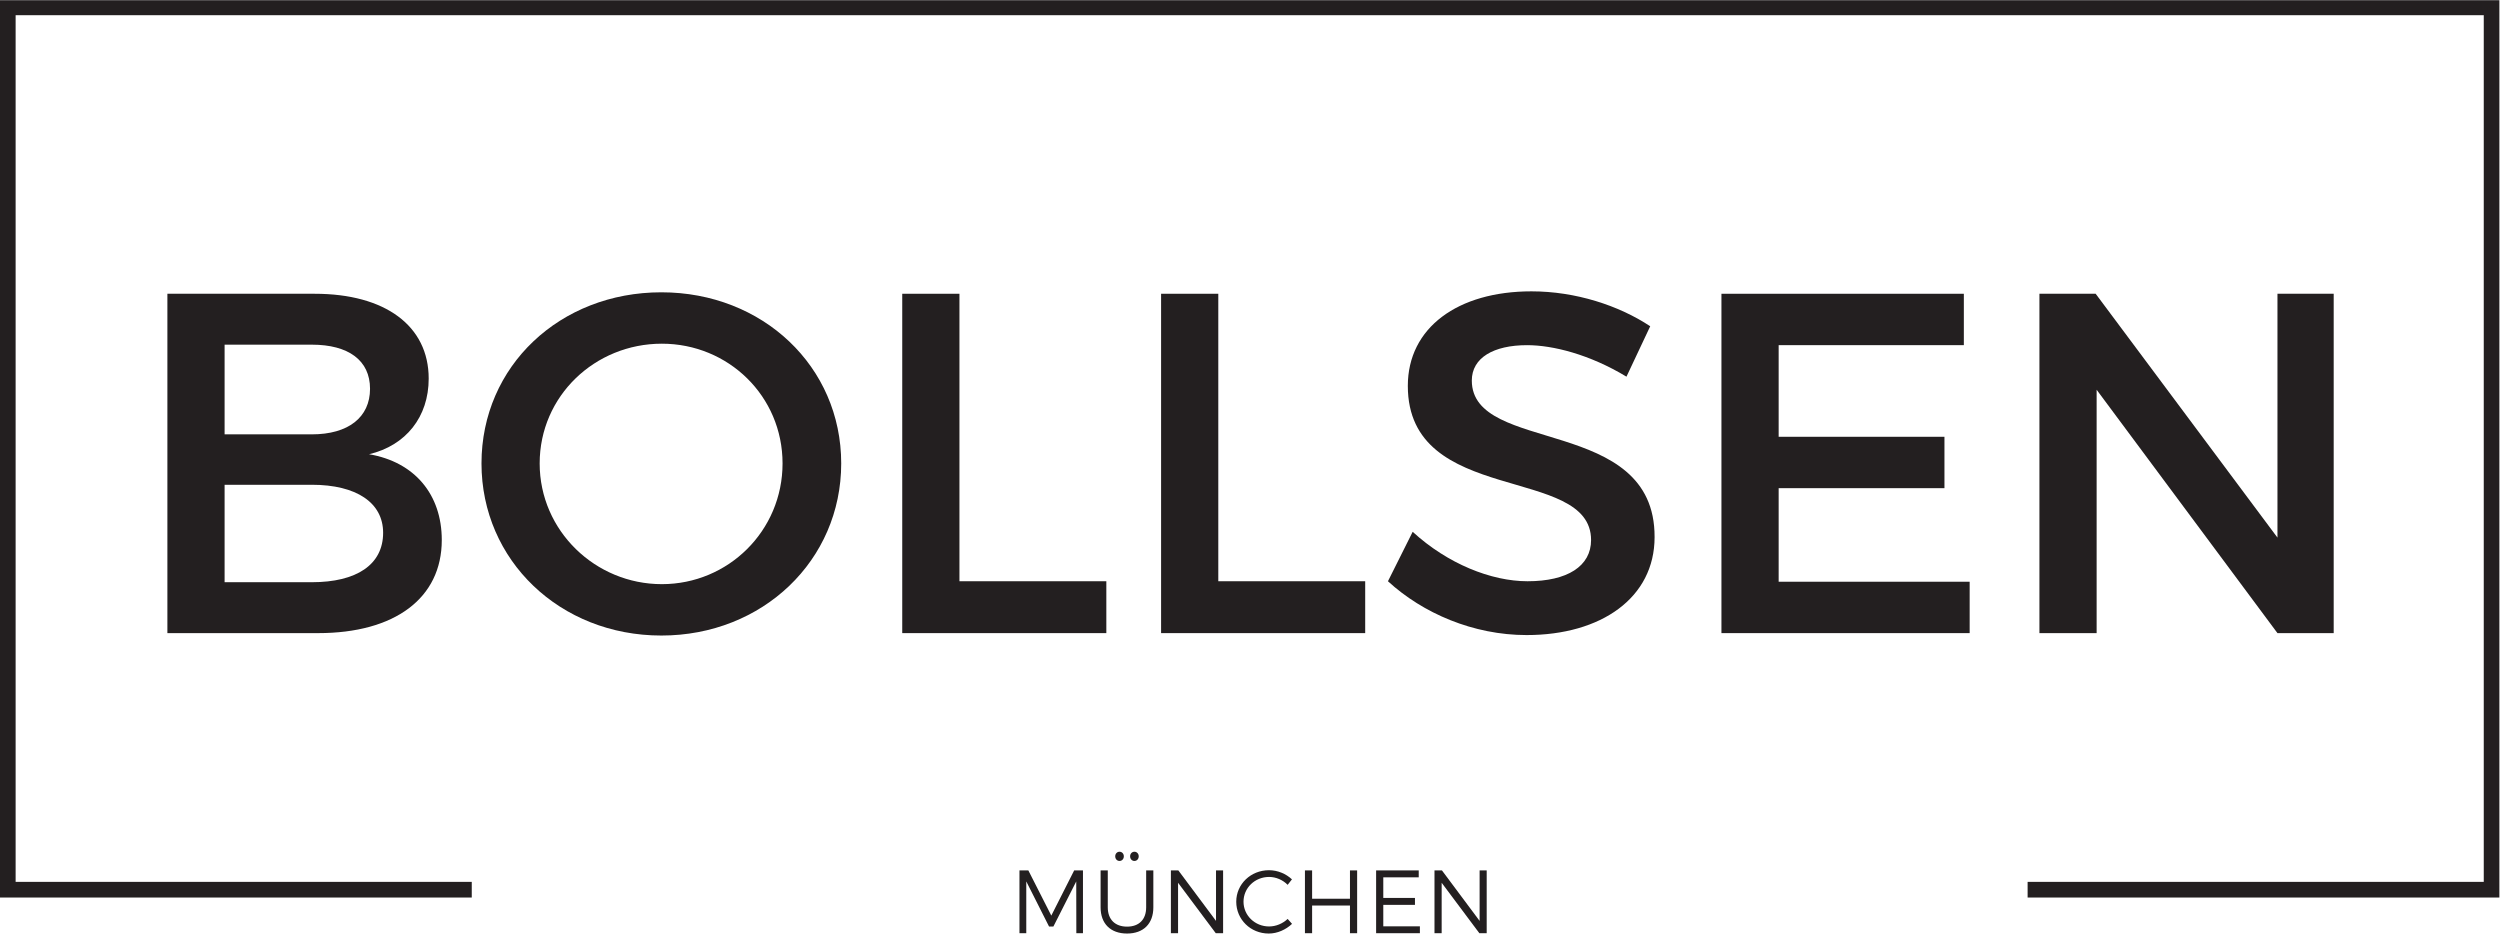 <?xml version="1.0" encoding="UTF-8" standalone="no"?>
<svg
   xmlns:dc="http://purl.org/dc/elements/1.1/"
   xmlns:cc="http://creativecommons.org/ns#"
   xmlns:rdf="http://www.w3.org/1999/02/22-rdf-syntax-ns#"
   xmlns:svg="http://www.w3.org/2000/svg"
   xmlns="http://www.w3.org/2000/svg"
   viewBox="0 0 474.773 177.289"
   height="177.289"
   width="474.773"
   xml:space="preserve"
   id="svg2"
   version="1.1"><defs
     id="defs6"><clipPath
       id="clipPath22"
       clipPathUnits="userSpaceOnUse"><path
         id="path20"
         d="M 0,132.967 H 356.08 V 0 H 0 Z" /></clipPath></defs><g
     transform="matrix(1.333,0,0,-1.333,0,177.289)"
     id="g10"><g
       transform="translate(0,132.967)"
       id="g12"><path
         id="path14"
         style="fill:#231f20;fill-opacity:1;fill-rule:nonzero;stroke:none"
         d="m 0,0 v -127.832 h 67.21 v 2.224 H 2.226 V -2.136 h 351.629 v -123.472 h -64.986 v -2.224 H 356.08 L 356.08,0 Z" /></g><g
       id="g16"><g
         clip-path="url(#clipPath22)"
         id="g18"><g
           transform="translate(23.848,91.148)"
           id="g24"><path
             id="path26"
             style="fill:#231f20;fill-opacity:1;fill-rule:nonzero;stroke:none"
             d="m 0,0 v -48.347 h 21.48 c 10.913,0 17.612,4.972 17.612,13.261 0,6.492 -3.868,11.12 -10.36,12.225 5.249,1.243 8.495,5.318 8.495,10.774 C 37.227,-4.559 31.011,0 20.997,0 Z m 8.15,-7.252 h 12.432 c 5.18,0 8.288,-2.21 8.288,-6.285 0,-4.075 -3.108,-6.492 -8.288,-6.492 H 8.15 Z m 0,-19.96 h 12.432 c 6.354,0 10.153,-2.556 10.153,-6.838 0,-4.559 -3.799,-7.045 -10.153,-7.045 H 8.15 Z" /></g><g
           transform="translate(94.221,91.356)"
           id="g28"><path
             id="path30"
             style="fill:#231f20;fill-opacity:1;fill-rule:nonzero;stroke:none"
             d="m 0,0 c -14.435,0 -25.624,-10.499 -25.624,-24.381 0,-13.813 11.189,-24.519 25.624,-24.519 14.435,0 25.624,10.706 25.624,24.519 C 25.624,-10.567 14.435,0 0,0 m 0.069,-7.321 c 9.462,0 17.198,-7.46 17.198,-17.06 0,-9.6 -7.736,-17.198 -17.198,-17.198 -9.462,0 -17.405,7.598 -17.405,17.198 0,9.6 7.874,17.06 17.405,17.06" /></g><g
           transform="translate(136.69,50.192)"
           id="g32"><path
             id="path34"
             style="fill:#231f20;fill-opacity:1;fill-rule:nonzero;stroke:none"
             d="M 0,0 V 40.957 H -8.15 V -7.391 H 20.927 V 0 Z" /></g><g
           transform="translate(173.568,50.192)"
           id="g36"><path
             id="path38"
             style="fill:#231f20;fill-opacity:1;fill-rule:nonzero;stroke:none"
             d="M 0,0 V 40.957 H -8.15 V -7.391 H 20.928 V 0 Z" /></g><g
           transform="translate(218.181,91.493)"
           id="g40"><path
             id="path42"
             style="fill:#231f20;fill-opacity:1;fill-rule:nonzero;stroke:none"
             d="m 0,0 c -10.499,0 -17.612,-5.18 -17.612,-13.468 0,-17.198 26.107,-11.189 26.107,-21.964 0,-3.729 -3.385,-5.87 -9.048,-5.87 -5.18,0 -11.396,2.487 -16.369,7.045 l -3.522,-7.045 c 4.972,-4.558 12.155,-7.667 19.753,-7.667 10.636,0 18.234,5.319 18.234,13.952 0.068,17.405 -26.039,11.742 -26.039,22.309 0,3.246 3.108,5.041 7.874,5.041 3.66,0 8.91,-1.312 14.159,-4.489 l 3.384,7.183 C 12.432,-2.003 6.284,0 0,0" /></g><g
           transform="translate(279.784,83.827)"
           id="g44"><path
             id="path46"
             style="fill:#231f20;fill-opacity:1;fill-rule:nonzero;stroke:none"
             d="M 0,0 V 7.321 H -34.534 V -41.026 H 0.828 v 7.321 h -27.212 v 13.33 h 23.621 v 7.321 H -26.384 V 0 Z" /></g><g
           transform="translate(332.476,42.801)"
           id="g48"><path
             id="path50"
             style="fill:#231f20;fill-opacity:1;fill-rule:nonzero;stroke:none"
             d="M 0,0 V 48.347 H -8.012 V 13.606 l -25.9,34.741 h -8.012 V 0 h 8.15 V 34.672 L -8.012,0 Z" /></g><g
           transform="translate(154.288,0.051)"
           id="g52"><path
             id="path54"
             style="fill:#231f20;fill-opacity:1;fill-rule:nonzero;stroke:none"
             d="M 0,0 V 8.946 H -1.252 L -4.511,2.505 -7.783,8.946 H -9.048 V 0 h 0.971 v 7.374 l 3.246,-6.429 h 0.614 L -0.958,7.374 -0.945,0 Z" /></g><g
           transform="translate(159.496,11.656)"
           id="g56"><path
             id="path58"
             style="fill:#231f20;fill-opacity:1;fill-rule:nonzero;stroke:none"
             d="m 0,0 c -0.345,0 -0.613,-0.281 -0.613,-0.652 0,-0.383 0.268,-0.664 0.613,-0.664 0.345,0 0.613,0.281 0.613,0.664 C 0.613,-0.281 0.345,0 0,0 M 2.122,0 C 1.776,0 1.508,-0.281 1.508,-0.652 c 0,-0.383 0.268,-0.664 0.614,-0.664 0.344,0 0.613,0.281 0.613,0.664 C 2.735,-0.281 2.466,0 2.122,0 M 4.818,-2.658 H 3.795 v -5.266 c 0,-1.738 -1.022,-2.748 -2.722,-2.748 -1.699,0 -2.747,1.01 -2.747,2.748 v 5.266 h -1.023 v -5.266 c 0,-2.326 1.419,-3.731 3.77,-3.731 2.339,0 3.745,1.405 3.745,3.731 z" /></g><g
           transform="translate(174.252,0.051)"
           id="g60"><path
             id="path62"
             style="fill:#231f20;fill-opacity:1;fill-rule:nonzero;stroke:none"
             d="M 0,0 V 8.946 H -1.01 V 1.751 L -6.377,8.946 H -7.438 V 0 h 1.022 V 7.183 L -1.048,0 Z" /></g><g
           transform="translate(180.79,9.023)"
           id="g64"><path
             id="path66"
             style="fill:#231f20;fill-opacity:1;fill-rule:nonzero;stroke:none"
             d="m 0,0 c -2.595,0 -4.665,-1.981 -4.665,-4.486 0,-2.531 2.045,-4.536 4.627,-4.536 1.239,0 2.44,0.548 3.322,1.379 L 2.658,-6.939 C 1.955,-7.604 0.997,-8.013 0.013,-8.013 c -2.02,0 -3.643,1.572 -3.643,3.527 0,1.968 1.623,3.527 3.643,3.527 0.984,0 1.955,-0.421 2.645,-1.124 l 0.613,0.779 C 2.415,-0.499 1.227,0 0,0" /></g><g
           transform="translate(193.348,0.051)"
           id="g68"><path
             id="path70"
             style="fill:#231f20;fill-opacity:1;fill-rule:nonzero;stroke:none"
             d="M 0,0 V 8.946 H -1.022 V 4.907 H -6.415 V 8.946 H -7.437 V 0 h 1.022 v 3.937 h 5.393 l 0,-3.937 z" /></g><g
           transform="translate(202.123,8.013)"
           id="g72"><path
             id="path74"
             style="fill:#231f20;fill-opacity:1;fill-rule:nonzero;stroke:none"
             d="m 0,0 v 0.984 h -6.071 v -8.946 h 6.237 v 0.972 h -5.215 v 3.066 h 4.512 v 0.985 H -5.049 V 0 Z" /></g><g
           transform="translate(211.806,0.051)"
           id="g76"><path
             id="path78"
             style="fill:#231f20;fill-opacity:1;fill-rule:nonzero;stroke:none"
             d="M 0,0 V 8.946 H -1.01 V 1.751 L -6.377,8.946 H -7.438 V 0 h 1.022 V 7.183 L -1.048,0 Z" /></g></g></g></g></svg>